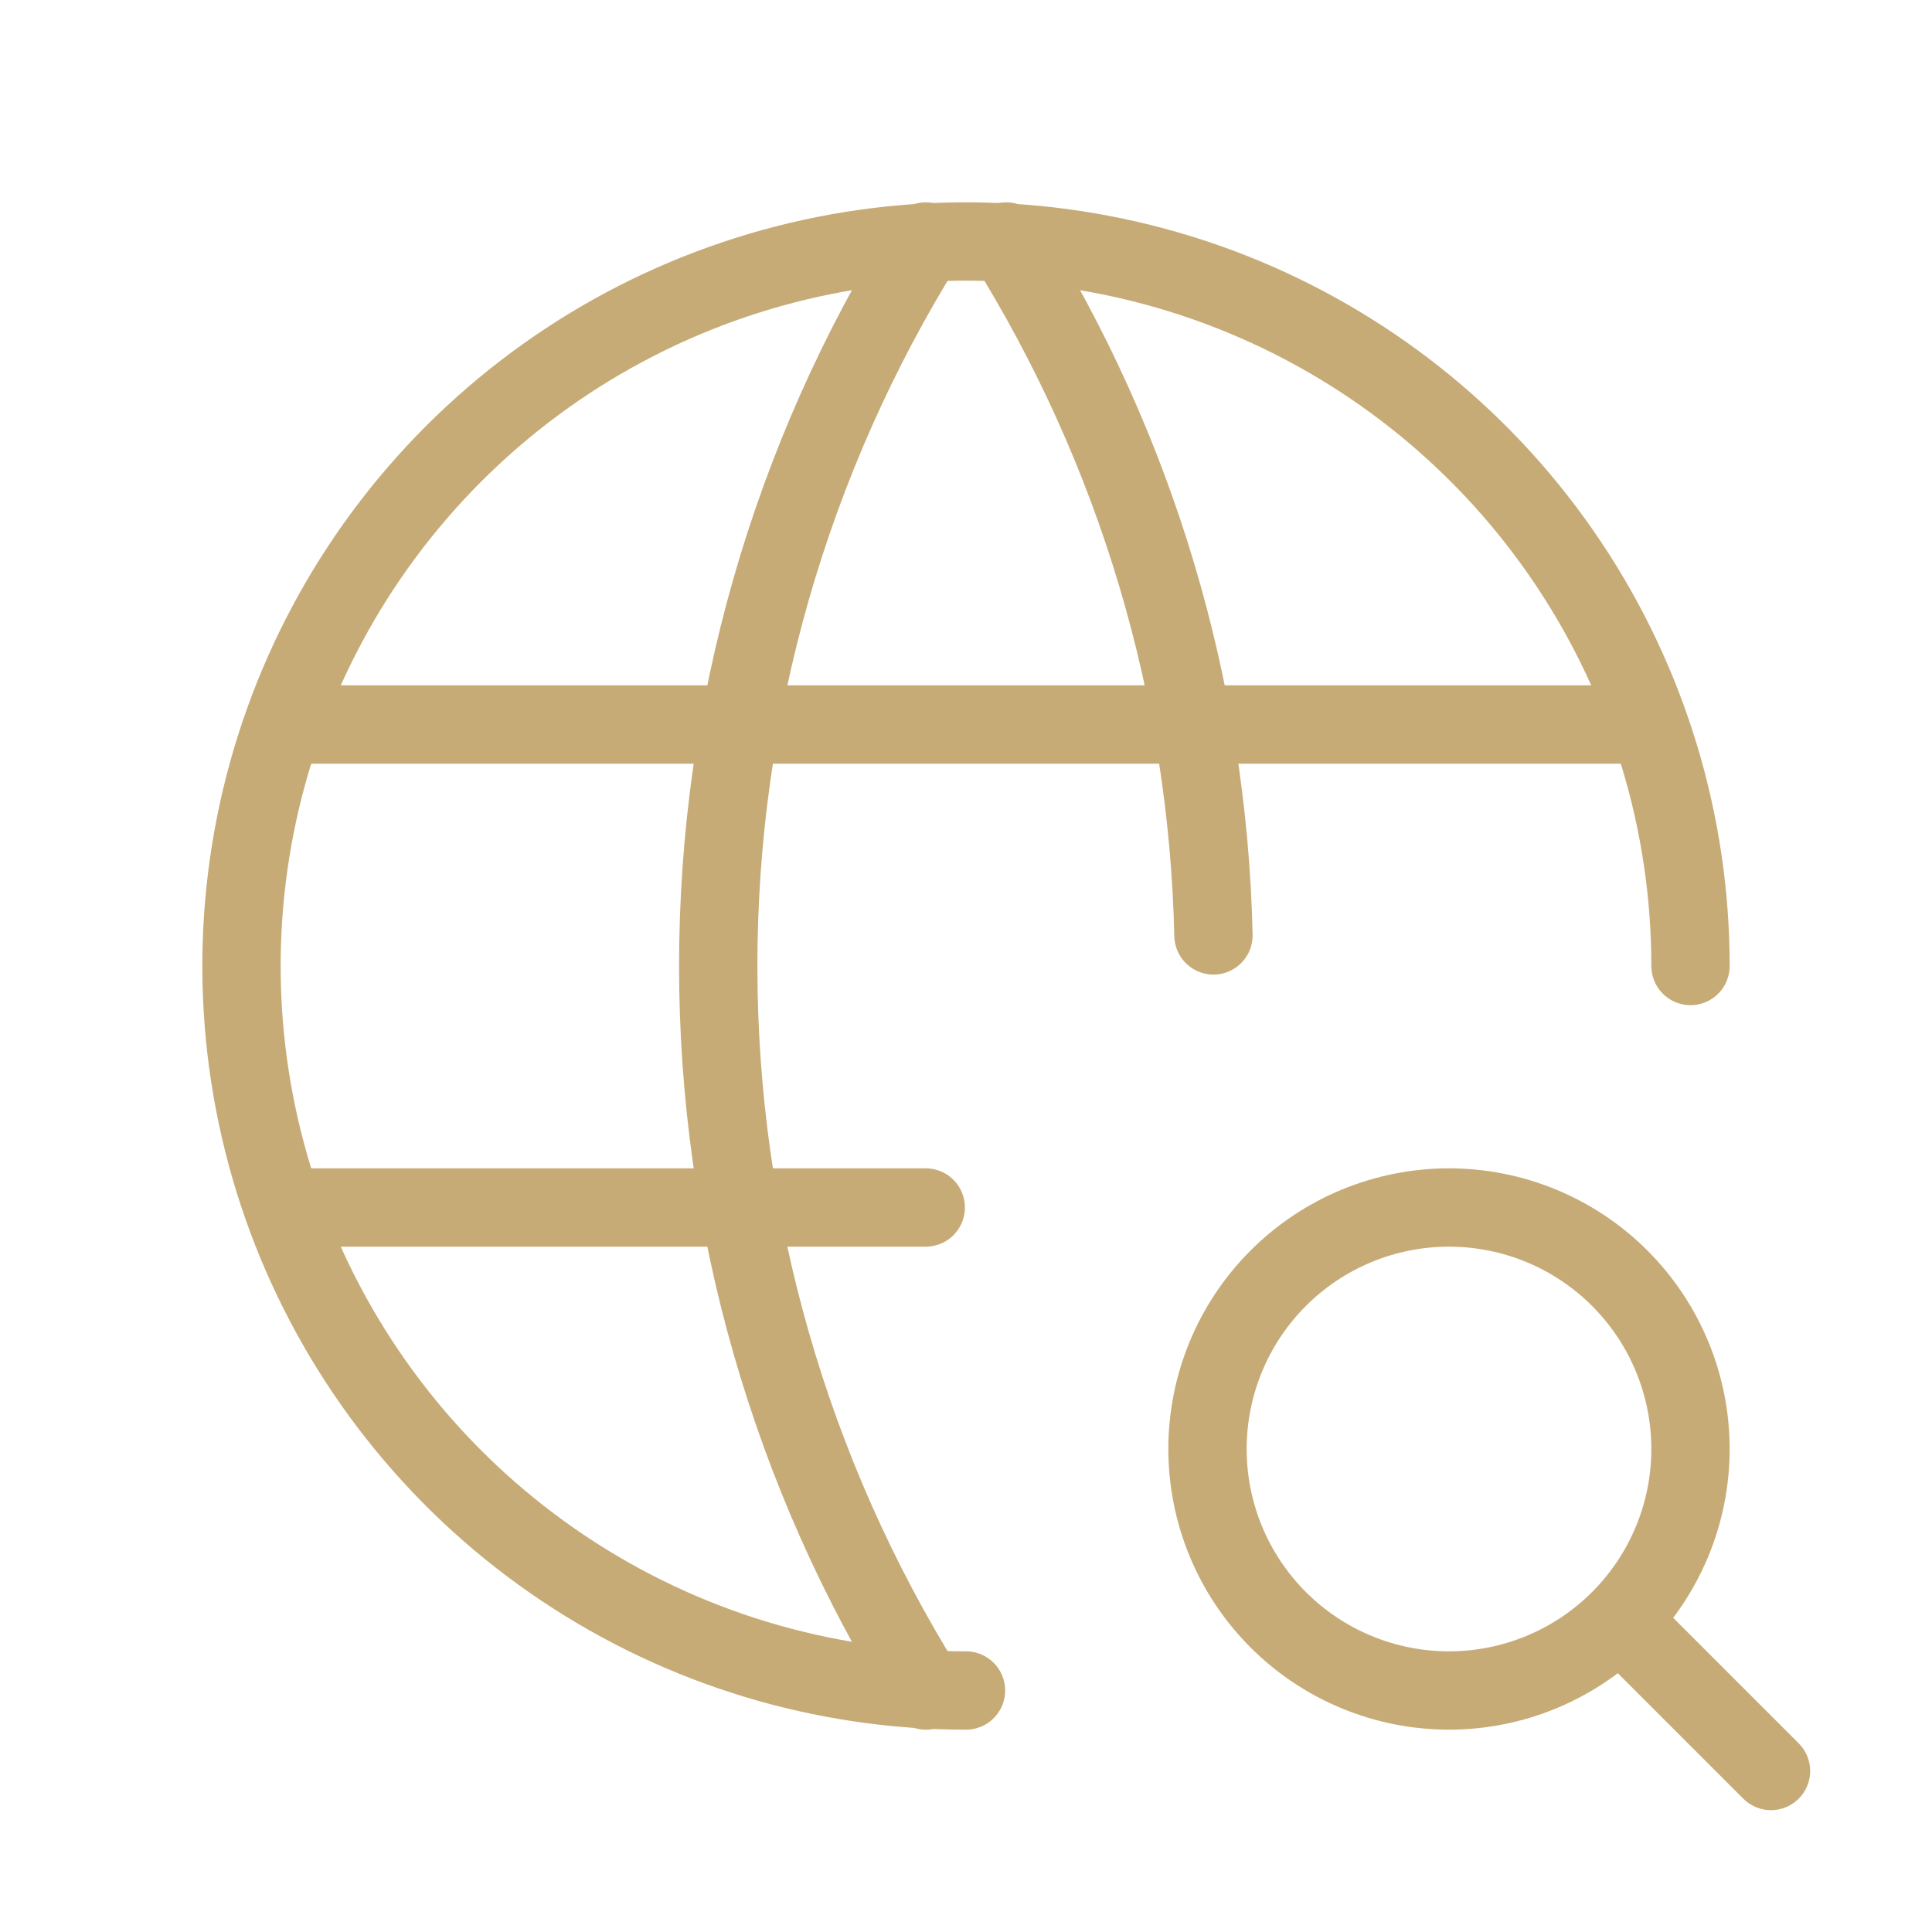 <?xml version="1.0" encoding="UTF-8"?><svg width="74" height="74" viewBox="0 0 74 74" fill="none" xmlns="http://www.w3.org/2000/svg">
<path d="M64.75 37C64.75 31.512 63.123 26.146 60.073 21.583C57.024 17.02 52.69 13.463 47.62 11.362C42.549 9.262 36.969 8.712 31.586 9.783C26.203 10.854 21.259 13.497 17.378 17.378C13.497 21.259 10.854 26.203 9.783 31.586C8.712 36.969 9.262 42.549 11.362 47.62C13.463 52.69 17.02 57.024 21.583 60.073C26.146 63.123 31.512 64.75 37 64.75M11.1 27.75H62.9M11.1 46.25H35.458" stroke="#C7AB77" stroke-width="3" stroke-linecap="round" stroke-linejoin="round"/>
<path d="M35.458 9.25C30.264 17.574 27.51 27.188 27.51 37C27.51 46.812 30.264 56.426 35.458 64.75M38.541 9.25C43.528 17.235 46.269 26.417 46.478 35.828M62.283 62.283L67.833 67.833M46.25 55.5C46.25 57.953 47.224 60.306 48.959 62.041C50.694 63.775 53.046 64.75 55.5 64.75C57.953 64.75 60.306 63.775 62.04 62.041C63.775 60.306 64.75 57.953 64.75 55.5C64.75 53.047 63.775 50.694 62.04 48.959C60.306 47.224 57.953 46.25 55.5 46.25C53.046 46.25 50.694 47.224 48.959 48.959C47.224 50.694 46.25 53.047 46.25 55.5Z" stroke="#C7AB77" stroke-width="3" stroke-linecap="round" stroke-linejoin="round"/>
</svg>
